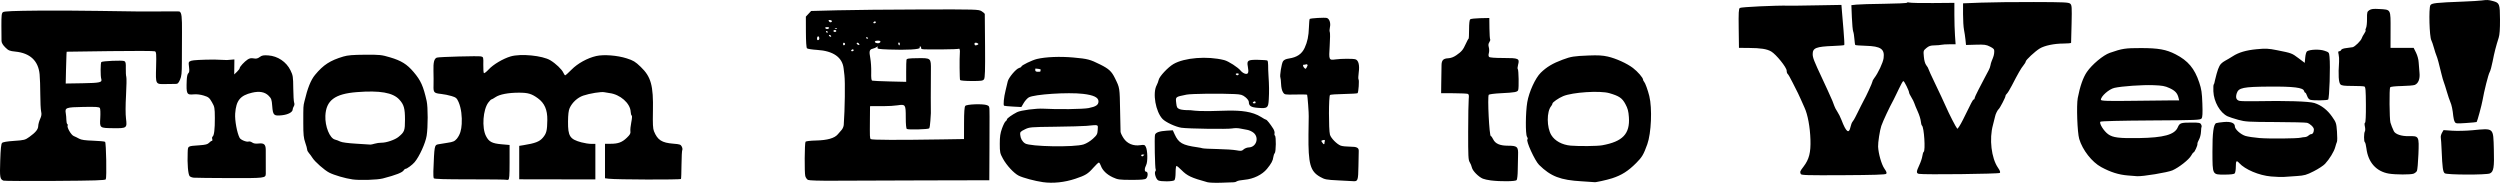 <?xml version="1.0" encoding="UTF-8" standalone="no"?>
<svg
   xmlns:dc="http://purl.org/dc/elements/1.1/"
   xmlns:cc="http://creativecommons.org/ns#"
   xmlns:rdf="http://www.w3.org/1999/02/22-rdf-syntax-ns#"
   xmlns:svg="http://www.w3.org/2000/svg"
   xmlns="http://www.w3.org/2000/svg"
   xmlns:sodipodi="http://sodipodi.sourceforge.net/DTD/sodipodi-0.dtd"
   xmlns:inkscape="http://www.inkscape.org/namespaces/inkscape"
   version="1.1"
   id="svg25693"
   viewBox="0 0 2431.659 177.802"
   height="50.18mm"
   width="686.268mm"
   sodipodi:docname="fromeasttowest-text-1892.svg"
   inkscape:version="0.92.2 5c3e80d, 2017-08-06">
  <sodipodi:namedview
     pagecolor="#ffffff"
     bordercolor="#666666"
     borderopacity="1"
     objecttolerance="10"
     gridtolerance="10"
     guidetolerance="10"
     inkscape:pageopacity="0"
     inkscape:pageshadow="2"
     inkscape:window-width="1436"
     inkscape:window-height="856"
     id="namedview33356"
     showgrid="false"
     inkscape:snap-global="false"
     inkscape:zoom="0.33"
     inkscape:cx="1142.1872"
     inkscape:cy="-243.60643"
     inkscape:window-x="4"
     inkscape:window-y="0"
     inkscape:window-maximized="1"
     inkscape:current-layer="svg25693"
     fit-margin-top="0"
     fit-margin-left="0"
     fit-margin-right="0"
     fit-margin-bottom="0" />
  <defs
     id="defs25695" />
  <path
     style="fill:#000000;stroke-width:0.938"
     d="m 1014.563,177.195 c -7.838,-1.094 -19.734,-4.28 -23.793,-6.371 -4.707,-2.426 -11.625,-9.921 -15.271,-16.546 -2.833,-5.149 -3.046,-6.156 -3.047,-14.441 0,-6.995 0.471,-10.214 2.2,-15 1.211,-3.352 2.772,-6.431 3.469,-6.843 0.697,-0.412 1.282,-1.256 1.301,-1.875 0.031,-1.012 4.837,-4.444 9.815,-7.009 3.564,-1.836 18.662,-3.823 25.775,-3.392 13.43,0.814 38.6,0.469 43.895,-0.601 7.168,-1.449 9.543,-3.074 9.543,-6.532 0,-3.803 -4.695,-6.086 -15.002,-7.295 -14.672,-1.721 -47.503,0.418 -52.778,3.44 -1.443,0.827 -3.66,3.273 -4.928,5.436 l -2.305,3.933 -8.064,-0.42 c -4.436,-0.231 -8.363,-0.604 -8.729,-0.83 -0.971,-0.6 -0.228,-8.246 1.447,-14.891 0.801,-3.177 1.736,-7.092 2.079,-8.7 0.786,-3.685 8.121,-12.393 11.063,-13.131 1.219,-0.306 2.217,-0.926 2.217,-1.379 0,-1.188 10.323,-6.222 15.128,-7.377 8.469,-2.036 22.59,-2.603 35.497,-1.426 13.957,1.273 16.05,1.821 26.145,6.848 8.341,4.154 11.045,6.681 14.3,13.366 4.666,9.583 4.531,8.713 4.962,31.802 0.188,10.055 0.384,19.158 0.436,20.23 0.053,1.072 1.383,3.893 2.957,6.269 3.494,5.275 9.48,7.764 16.237,6.751 3.734,-0.56 4.295,-0.397 5.34,1.555 1.794,3.352 2.039,14.537 0.387,17.73 -1.791,3.463 -1.782,6.527 0.019,6.527 1.952,0 1.839,5.037 -0.149,6.682 -1.155,0.955 -4.837,1.278 -14.297,1.253 -11.726,-0.031 -13.165,-0.229 -18.042,-2.485 -5.861,-2.711 -10.1,-6.85 -11.658,-11.385 -0.562,-1.634 -1.43,-2.972 -1.929,-2.972 -0.499,0 -2.951,2.32 -5.449,5.156 -5.158,5.857 -7.497,7.282 -17.382,10.592 -10.4,3.483 -21.701,4.681 -31.387,3.329 z m 97.696,-26.675 c -0.311,-0.312 -1.12,-0.345 -1.797,-0.074 -0.748,0.299 -0.526,1.59 0.567,1.635 0.988,0.041 2.183,-1.89 1.871,-2.202 z m -58.287,-10.049 c 2.787,-0.904 6.536,-3.186 9.098,-5.539 3.932,-3.611 4.385,-4.46 4.635,-8.689 0.315,-5.32 1.302,-4.978 -10.973,-3.808 -3.094,0.295 -16.805,0.671 -30.469,0.835 -24.219,0.292 -24.962,0.358 -29.531,2.611 -4.202,2.072 -4.661,2.6 -4.428,5.087 0.359,3.826 1.962,6.698 4.765,8.535 4.813,3.154 47.9,3.887 56.903,0.968 z m -41.772,-72.822 c 0,-0.516 -4.197,-0.938 -4.743,-0.938 -0.546,0 -0.732,0.422 -0.413,0.938 -0.963,3.08 4.516,2.006 4.743,2.006 0.227,0 0.413,-1.49 0.413,-2.006 z M 1174.388,177.221 c -15.541,-4.254 -19.613,-6.158 -25.122,-11.74 -2.215,-2.245 -4.43,-4.082 -4.922,-4.082 -0.492,0 -0.894,2.869 -0.894,6.375 0,3.708 -0.471,6.846 -1.125,7.5 -1.379,1.379 -13.276,1.512 -15.771,0.176 -2.153,-1.152 -4.078,-7.345 -2.772,-8.919 0.496,-0.597 0.637,-1.35 0.314,-1.673 -0.732,-0.732 -1.337,-31.431 -0.665,-33.747 0.664,-2.289 4.306,-3.573 11.4,-4.021 l 5.913,-0.373 1.821,3.982 c 3.831,8.377 7.571,10.508 21.978,12.519 2.062,0.288 4.383,0.741 5.156,1.007 0.773,0.266 7.312,0.595 14.531,0.732 7.219,0.137 15.445,0.679 18.281,1.205 4.591,0.852 5.375,0.756 7.155,-0.869 1.099,-1.004 3.361,-1.864 5.025,-1.911 7.247,-0.206 10.292,-9.473 4.668,-14.205 -1.562,-1.314 -4.41,-2.622 -6.328,-2.907 -1.918,-0.284 -5.074,-0.877 -7.013,-1.316 -1.939,-0.439 -5.314,-0.454 -7.5,-0.032 -4.33,0.835 -42.665,0.313 -49.366,-0.673 -5.594,-0.823 -15.355,-5.359 -18.375,-8.539 -6.753,-7.11 -9.895,-25.131 -5.724,-32.825 0.769,-1.419 1.657,-3.786 1.972,-5.26 0.717,-3.349 8.982,-12.194 14.315,-15.319 10.688,-6.263 33.023,-8.01 49.392,-3.863 4.176,1.058 13.539,7.103 16.157,10.431 0.956,1.216 2.846,2.488 4.199,2.828 3.04,0.763 3.737,-1.095 2.63,-7.013 -1.112,-5.948 -0.011,-6.668 9.933,-6.499 4.505,0.077 8.57,0.374 9.034,0.66 0.464,0.287 0.815,2.278 0.781,4.426 -0.034,2.148 0.119,6.647 0.341,9.999 0.639,9.674 0.717,15.894 0.294,23.328 -0.48,8.421 -1.154,8.964 -10.316,8.308 -6.981,-0.499 -9.085,-1.843 -9.085,-5.8 0,-1.09 -1.46,-3.095 -3.356,-4.608 -2.901,-2.315 -4.33,-2.724 -10.547,-3.023 -14.297,-0.688 -42.311,-0.349 -46.732,0.564 -11.16,2.306 -10.697,1.903 -9.936,8.648 0.419,3.716 0.883,4.489 3.294,5.488 1.588,0.658 6.016,1.084 10.2,0.981 24.428,3.358 51.44,-4.479 69.163,6.717 2.096,1.387 4.163,2.522 4.593,2.522 0.821,0 4.167,4.166 7.066,8.797 0.942,1.505 1.509,3.516 1.26,4.469 -0.249,0.953 -0.071,1.969 0.396,2.257 1.236,0.764 1.058,15.769 -0.203,17.029 -0.579,0.579 -1.194,2.268 -1.367,3.754 -0.409,3.513 -1.95,6.391 -6.194,11.562 -4.667,5.688 -13.171,9.828 -21.729,10.579 -3.54,0.311 -6.934,0.978 -7.543,1.484 -0.609,0.505 -1.931,0.934 -2.939,0.952 -1.007,0.018 -6.472,0.214 -12.144,0.436 -5.672,0.222 -11.789,-9.4e-4 -13.594,-0.495 z m 46.875,-77.698 c 0,-0.516 -0.447,-0.938 -0.993,-0.938 -0.546,0 -2.014,1.063 -1.696,1.579 0.319,0.516 2.047,0.296 2.275,0.296 0.227,0 0.413,-0.422 0.413,-0.938 z m -16.406,-27.188 c 0.319,-0.516 -0.314,-0.938 -1.406,-0.938 -1.092,0 -1.725,0.422 -1.406,0.938 0.319,0.516 0.952,0.938 1.406,0.938 0.455,0 1.088,-0.422 1.406,-0.938 z m 333.75,104.025 c -20.864,-1.168 -30.2,-4.755 -41.599,-15.984 -4.123,-4.062 -13.082,-23.703 -11.31,-24.798 0.48,-0.296 0.281,-1.436 -0.452,-2.59 -1.578,-2.485 -1.407,-23.747 0.27,-33.585 1.711,-10.036 7.888,-23.525 13.119,-28.649 5.718,-5.6 11.659,-9.152 21.263,-12.714 8.295,-3.076 10.899,-3.493 25.401,-4.067 8.949,-0.355 13.53,-0.098 18.535,1.038 7.975,1.811 18.682,6.671 24.526,11.133 4.564,3.485 9.778,9.504 9.778,11.287 0,0.599 0.478,1.568 1.062,2.151 1.038,1.038 3.65,8.241 5.021,13.845 2.926,11.964 1.921,36.086 -1.953,46.875 -3.59,9.998 -5.092,12.542 -10.752,18.212 -7.892,7.907 -14.132,11.863 -23.518,14.914 -5.001,1.625 -16.935,4.243 -17.141,3.759 -0.034,-0.08 -5.546,-0.453 -12.25,-0.828 z m 19.758,-35.043 c 19.996,-3.602 27.147,-11.13 26.002,-27.373 -0.412,-5.846 -1.127,-8.512 -3.423,-12.759 -3.161,-5.848 -6.064,-7.815 -15.618,-10.583 -9.081,-2.631 -35.721,-0.903 -44.894,2.911 -4.425,1.84 -10.418,6.002 -10.418,7.235 0,0.534 -0.558,1.637 -1.24,2.451 -4.481,5.349 -4.406,20.737 0.136,28.199 3.457,5.68 10.567,9.537 18.902,10.255 8.067,0.695 25.923,0.499 30.554,-0.335 z M 3.45,175.721 c -3.501,-1.405 -3.779,-3.079 -3.233,-19.479 0.384,-11.551 0.88,-16.293 1.799,-17.228 0.829,-0.843 4.891,-1.533 11.717,-1.989 9.848,-0.658 10.701,-0.88 14.848,-3.855 6.132,-4.4 8.551,-7.4 8.609,-10.678 0.028,-1.547 0.848,-4.57 1.824,-6.718 1.364,-3.005 1.591,-4.714 0.983,-7.409 -0.435,-1.927 -0.795,-9.356 -0.802,-16.509 -0.01,-7.153 -0.306,-15.991 -0.666,-19.639 -1.294,-13.131 -9.266,-20.584 -23.558,-22.026 -5.698,-0.575 -6.734,-1.009 -9.881,-4.138 -2.323,-2.31 -3.549,-4.408 -3.614,-6.185 -0.054,-1.479 -0.109,-8.139 -0.121,-14.8 -0.019,-10.355 0.21,-12.281 1.579,-13.282 1.191,-0.871 10.29,-1.249 35.512,-1.476 16.845,-0.152 40.066,0.053 58.156,0.301 14.088,0.193 23.311,0.411 35.348,0.506 24.431,0.193 42.105,-0.295 42.745,0.133 1.993,1.334 2.408,4.962 2.318,20.306 -0.051,8.766 -0.104,21.791 -0.117,28.946 -0.02,10.754 -0.336,13.714 -1.823,17.077 -1.515,3.425 -2.218,4.065 -4.445,4.047 -1.455,-0.011 -5.718,0.043 -9.473,0.122 -9.972,0.209 -9.784,0.545 -9.325,-16.658 0.333,-12.477 0.184,-14.513 -1.107,-15.183 -0.82,-0.425 -20.475,-0.51 -43.678,-0.187 l -42.188,0.586 -0.189,2.344 c -0.104,1.289 -0.315,8.25 -0.469,15.469 l -0.28,13.125 16.351,-0.268 c 17.194,-0.282 19.347,-0.793 18.209,-4.317 -0.838,-2.595 -0.774,-15.45 0.082,-16.309 1.035,-1.039 20.469,-1.858 22.32,-0.941 1.355,0.672 1.621,1.939 1.491,7.108 -0.087,3.46 0.129,7.179 0.48,8.266 0.351,1.086 0.233,9.102 -0.263,17.813 -0.562,9.876 -0.573,18.448 -0.029,22.771 1.157,9.188 0.782,9.473 -12.235,9.314 -13.559,-0.166 -13.367,-0.014 -12.788,-10.038 0.26,-4.501 0.094,-8.794 -0.367,-9.54 -0.688,-1.113 -3.584,-1.309 -16.107,-1.09 -16.942,0.296 -18.05,0.7 -17.07,6.22 0.282,1.588 0.536,4.476 0.565,6.416 0.029,1.941 0.431,3.763 0.894,4.049 0.463,0.286 0.628,0.867 0.366,1.291 -1.022,1.653 3.28,9.237 5.84,10.297 1.416,0.586 3.84,1.773 5.387,2.637 2.04,1.14 5.775,1.669 13.594,1.925 5.93,0.195 11.145,0.699 11.59,1.122 1.049,0.996 1.674,34.815 0.673,36.434 -0.61,0.986 -10.488,1.298 -49.403,1.559 -26.753,0.179 -49.274,0.072 -50.047,-0.239 z M 785.921,174.992 c -1.029,-0.516 -2.221,-2.203 -2.648,-3.75 -0.889,-3.217 -0.688,-31.879 0.234,-33.372 0.347,-0.562 4.802,-1.083 10.355,-1.212 10.877,-0.253 17.845,-2.233 20.996,-5.965 1.031,-1.222 2.719,-3.165 3.75,-4.318 1.031,-1.153 1.965,-3.342 2.075,-4.865 1.103,-15.294 1.47,-41.74 0.669,-48.237 -0.222,-1.805 -0.575,-4.808 -0.783,-6.674 -1.214,-10.866 -10.125,-17.104 -25.802,-18.062 -4.863,-0.297 -9.293,-0.991 -9.844,-1.543 -0.623,-0.623 -1.02,-6.639 -1.048,-15.91 l -0.046,-14.907 2.57,-2.75 2.57,-2.75 25.6,-0.667 c 14.08,-0.367 50.702,-0.73 81.382,-0.807 53.889,-0.136 55.885,-0.078 58.828,1.699 1.676,1.011 3.068,2.275 3.094,2.809 0.025,0.533 0.144,14.614 0.263,31.29 0.169,23.658 -0.052,30.703 -1.004,32.062 -1.069,1.527 -2.548,1.74 -11.963,1.729 -6.057,-0.007 -10.993,-0.417 -11.317,-0.94 -0.479,-0.774 -0.668,-21.586 -0.238,-26.139 0.269,-2.845 -0.185,-4.784 -1.001,-4.28 -0.461,0.285 -7.528,0.557 -15.703,0.604 -21.104,0.121 -20.959,0.132 -20.959,-1.48 0,-0.773 -0.409,-1.406 -0.908,-1.406 -0.499,0 -0.687,0.575 -0.417,1.278 0.619,1.613 -12.887,2.395 -29.99,1.736 -10.239,-0.394 -11.587,-0.633 -11.089,-1.966 0.45,-1.204 0.289,-1.302 -0.78,-0.474 -0.741,0.573 -2.461,1.308 -3.822,1.633 -3.329,0.794 -3.723,2.291 -2.428,9.236 0.605,3.246 1.006,9.395 0.891,13.664 -0.149,5.526 0.129,7.882 0.964,8.176 0.645,0.227 8.345,0.583 17.11,0.792 l 15.938,0.379 -0.015,-9.961 c -0.01,-5.479 0.127,-10.628 0.302,-11.442 0.263,-1.227 2.045,-1.503 10.418,-1.615 13.521,-0.181 13.443,-0.248 13.343,11.601 -0.146,17.344 -0.172,40.242 -0.045,40.714 0.069,0.258 0.071,0.799 0,1.203 -0.067,0.404 -0.279,3.709 -0.471,7.344 -0.192,3.635 -0.715,6.969 -1.161,7.408 -0.997,0.98 -20.215,1.495 -21.694,0.581 -0.691,-0.427 -1.068,-4.329 -1.074,-11.11 -0.012,-12.727 -0.241,-13.066 -8.043,-11.893 -3.094,0.465 -8.789,0.815 -12.656,0.777 -3.867,-0.038 -8.613,-0.039 -10.547,-0.003 l -3.516,0.066 -0.104,11.953 c -0.16,18.416 -0.131,19.125 0.814,20.07 0.875,0.875 26.676,0.98 69.602,0.283 l 21.094,-0.342 0.033,-15.409 c 0.023,-10.919 0.375,-15.821 1.206,-16.823 1.394,-1.68 17.184,-2.219 21.123,-0.722 2.127,0.809 2.411,1.445 2.409,5.407 0,2.469 0.028,5.122 0.065,5.896 0.037,0.773 0,14.979 -0.08,31.569 l -0.147,30.163 -63.867,0.146 c -35.127,0.08 -74.387,0.218 -87.244,0.306 -14.053,0.096 -24.123,-0.214 -25.247,-0.777 z M 830.326,48.898 c 0,-0.516 -0.397,-0.938 -0.882,-0.938 -0.485,0 -1.143,0.422 -1.462,0.938 -0.319,0.516 0.078,0.938 0.882,0.938 0.804,0 1.462,-0.422 1.462,-0.938 z m -8.297,-6.094 c 0,-0.49 -0.454,-1.042 -1.008,-1.227 -0.554,-0.185 -1.008,0.367 -1.008,1.227 0,0.859 0.454,1.411 1.008,1.227 0.554,-0.185 1.008,-0.737 1.008,-1.227 z m 13.172,-0.656 c -0.602,-0.602 -1.405,-0.783 -1.785,-0.402 -0.38,0.38 -0.083,1.068 0.66,1.527 1.751,1.082 2.542,0.291 1.125,-1.125 z m 39.754,-0.496 c -0.953,-0.953 -1.739,0.482 -0.957,1.747 0.591,0.956 0.811,0.956 1.129,0.004 0.217,-0.651 0.14,-1.439 -0.172,-1.751 z m -18.613,-0.957 c 0.256,-0.768 -0.605,-1.172 -2.501,-1.172 -2.9,0 -3.912,1.297 -1.719,2.202 1.811,0.747 3.788,0.265 4.219,-1.031 z m 93.73,1.074 c -0.311,-0.312 -1.12,-0.345 -1.797,-0.074 -0.748,0.299 -0.526,2.396 0.567,2.441 0.988,0.041 4.961,-1.201 1.23,-2.367 z m -153.238,-5.109 c -0.576,-2.202 -2.134,-1.462 -2.134,1.013 0,1.143 0.471,1.609 1.303,1.29 0.75,-0.288 1.103,-1.265 0.831,-2.304 z m 47.554,0.574 c 0,-0.227 -0.422,-0.674 -0.938,-0.993 -0.516,-0.319 -0.938,-0.133 -0.938,0.413 0,0.546 0.422,0.993 0.938,0.993 0.516,0 0.938,-0.186 0.938,-0.413 z m -36.094,-2.399 c -0.319,-0.516 -1.001,-0.938 -1.517,-0.938 -0.516,0 -0.677,0.422 -0.358,0.938 0.319,0.516 1.001,0.938 1.517,0.938 0.516,0 0.677,-0.422 0.358,-0.938 z m -3.281,-3.75 c 0,-0.516 -0.447,-0.938 -0.993,-0.938 -0.546,0 -0.732,0.422 -0.413,0.938 0.319,0.516 0.765,0.938 0.993,0.938 0.227,0 0.413,-0.422 0.413,-0.938 z m 8.438,-0.938 c 0,-0.516 -0.633,-0.938 -1.406,-0.938 -0.773,0 -1.406,0.422 -1.406,0.938 0,0.516 0.633,0.938 1.406,0.938 0.773,0 1.406,-0.422 1.406,-0.938 z m -7.031,-2.812 c 0.33,-0.534 -0.477,-0.938 -1.875,-0.938 -1.397,0 -2.205,0.404 -1.875,0.938 0.319,0.516 1.163,0.938 1.875,0.938 0.713,0 1.556,-0.422 1.875,-0.938 z m 7.715,0.371 c -0.311,-0.312 -1.12,-0.345 -1.797,-0.074 -0.748,0.299 -0.526,0.521 0.566,0.566 0.988,0.041 1.542,-0.181 1.23,-0.492 z m 37.754,-5.996 c 0,-0.516 -0.397,-0.938 -0.882,-0.938 -0.485,0 -1.143,0.422 -1.462,0.938 -0.319,0.516 0.078,0.938 0.882,0.938 0.804,0 1.462,-0.422 1.462,-0.938 z m -42.722,-0.831 c 0.282,-0.457 -0.326,-1.05 -1.351,-1.318 -1.834,-0.48 -2.466,0.298 -1.24,1.524 0.869,0.869 1.981,0.78 2.59,-0.206 z m 492.587,154.58 c -11.829,-0.594 -13.16,-0.851 -17.696,-3.414 -9.665,-5.46 -11.629,-12.572 -11.353,-41.116 0.09,-9.281 0.2,-17.297 0.244,-17.812 0.197,-2.28 -1.17,-20.578 -1.567,-20.975 -0.243,-0.243 -5.261,-0.338 -11.151,-0.212 -10.663,0.229 -10.716,0.219 -12.34,-2.258 -0.987,-1.507 -1.71,-4.644 -1.833,-7.952 -0.112,-3.005 -0.409,-5.819 -0.662,-6.252 -0.833,-1.432 1.113,-13.671 2.513,-15.807 0.958,-1.462 2.732,-2.299 5.867,-2.769 7.743,-1.161 12.459,-4.365 15.216,-10.335 2.709,-5.868 3.894,-11.544 4.15,-19.886 0.13,-4.234 0.472,-7.933 0.759,-8.22 0.775,-0.775 14.781,-1.578 16.731,-0.959 2.491,0.791 3.866,5.022 2.93,9.018 -0.437,1.865 -0.486,3.974 -0.109,4.688 0.377,0.713 0.327,6.761 -0.111,13.439 -0.908,13.846 -0.824,14.039 5.734,13.144 5.625,-0.768 17.026,-0.818 19.337,-0.085 2.97,0.943 4.168,5.762 3.171,12.76 -0.477,3.347 -0.558,6.395 -0.18,6.773 0.785,0.785 -0.022,12.49 -0.922,13.391 -0.326,0.326 -6.231,0.69 -13.123,0.808 -6.891,0.118 -13.049,0.536 -13.683,0.928 -1.335,0.825 -1.407,33.748 -0.085,38.61 0.912,3.352 6.715,9.28 10.467,10.693 1.452,0.546 5.513,0.993 9.026,0.993 6.688,0 8.682,1.026 8.507,4.378 -0.049,0.944 -0.178,7.531 -0.287,14.64 -0.209,13.679 -0.61,14.874 -4.885,14.57 -1.031,-0.073 -7.631,-0.423 -14.666,-0.776 z m -12.99,-38.436 c 0,-0.516 -0.447,-0.938 -0.993,-0.938 -0.546,0 -2.869,0.636 -2.55,1.151 0.319,0.516 3.33,6.066 3.13,0.724 -0.01,-0.227 0.413,-0.422 0.413,-0.938 z m -16.875,-73.538 c 0,-0.99 -1.799,-1.405 -2.334,-0.539 -4.597,-0.758 -0.573,3.944 0.232,3.944 0.804,0 2.103,-3.177 2.103,-3.405 z m 178.125,111.998 c -2.836,-0.352 -6.294,-1.115 -7.685,-1.695 -4.205,-1.754 -9.949,-7.57 -10.656,-10.787 -0.36,-1.64 -1.338,-4.023 -2.172,-5.297 -1.314,-2.005 -1.511,-5.975 -1.467,-29.545 0.028,-14.976 0.269,-29.275 0.535,-31.776 0.372,-3.499 0.16,-4.672 -0.924,-5.087 -0.774,-0.297 -6.921,-0.571 -13.66,-0.609 l -12.252,-0.069 0.106,-8.906 c 0.121,-10.17 0.184,-14.16 0.296,-18.6 0.114,-4.545 1.773,-6.213 6.393,-6.432 2.649,-0.125 5.318,-1.109 7.969,-2.938 5.202,-3.589 6.577,-5.248 9.252,-11.171 1.223,-2.707 2.437,-4.923 2.697,-4.923 0.261,-7.6e-4 0.474,-4.044 0.474,-8.985 0,-5.71 0.399,-9.315 1.096,-9.894 0.603,-0.501 5.032,-0.993 9.844,-1.093 l 8.748,-0.183 0.117,10.117 c 0.065,5.564 0.382,10.382 0.706,10.706 0.324,0.324 -0.027,1.531 -0.781,2.681 -0.999,1.525 -1.145,2.879 -0.537,4.997 0.458,1.598 0.482,4.128 0.053,5.623 -0.499,1.74 -0.408,3.089 0.253,3.75 0.651,0.651 5.771,1.032 13.855,1.032 14.969,0 15.944,0.454 14.289,6.656 -0.543,2.035 -0.664,3.899 -0.27,4.143 0.858,0.53 1.188,18.319 0.379,20.427 -0.737,1.919 -3.267,2.377 -16.798,3.039 -6.179,0.302 -11.503,0.985 -11.832,1.517 -1.364,2.208 0.533,40.155 2.008,40.155 0.447,0 1.48,1.405 2.295,3.123 2.036,4.29 6.545,6.252 14.367,6.252 9.083,0 10.177,1.006 9.851,9.061 -0.143,3.524 -0.284,10.18 -0.313,14.79 -0.029,4.61 -0.512,8.934 -1.072,9.609 -1.105,1.331 -15.511,1.51 -25.164,0.312 z m -1107.131,-0.976 c -7.071,-0.991 -17.802,-4.12 -22.701,-6.62 -4.545,-2.319 -13.905,-10.559 -16.243,-14.3 -1.021,-1.633 -2.603,-3.788 -3.516,-4.787 -0.913,-1 -1.66,-2.491 -1.66,-3.314 0,-0.823 -0.847,-3.906 -1.882,-6.851 -1.545,-4.396 -1.882,-7.745 -1.884,-18.718 0,-17.179 -0.044,-16.402 1.119,-21.332 3.052,-12.938 6.198,-20.786 10.331,-25.769 8.117,-9.787 14.623,-13.999 27.575,-17.851 4.209,-1.252 9.201,-1.666 20.991,-1.739 14.389,-0.09 16.09,0.088 24.375,2.546 10.988,3.26 16.461,6.672 22.925,14.291 6.995,8.245 9.419,13.636 12.688,28.221 1.316,5.871 1.309,25.463 -0.012,33.731 -1.153,7.215 -7.08,20.224 -11.72,25.725 -2.209,2.618 -7.447,6.471 -8.796,6.471 -0.511,0 -1.266,0.576 -1.679,1.279 -1.346,2.296 -7.316,4.657 -20.437,8.081 -5.34,1.393 -22.357,1.934 -29.474,0.936 z m 21.512,-34.747 c 1.801,-0.557 4.807,-0.984 6.679,-0.949 4.565,0.087 13.076,-2.809 16.487,-5.61 5.872,-4.822 6.359,-6.111 6.357,-16.803 0,-11.008 -1.036,-14.662 -5.536,-19.565 -6.227,-6.784 -18.852,-8.992 -41.337,-7.23 -21.422,1.679 -29.911,8.08 -30.564,23.045 -0.449,10.295 4.254,21.893 9.375,23.117 1.341,0.321 3.633,1.185 5.094,1.922 1.625,0.819 7.626,1.624 15.469,2.073 7.048,0.404 13.239,0.797 13.758,0.874 0.519,0.076 2.417,-0.317 4.219,-0.874 z m 128.158,35.115 c -0.251,-0.251 -16.097,-0.448 -35.213,-0.437 -24.604,0.014 -34.945,-0.286 -35.403,-1.027 -0.356,-0.576 -0.549,-3.62 -0.429,-6.764 0.955,-25.008 1.049,-25.544 4.582,-26.265 1.384,-0.282 5.47,-0.95 9.079,-1.484 5.617,-0.831 6.945,-1.407 9.22,-4.001 3.26,-4.196 4.342,-8.525 4.698,-14.332 0.416,-6.793 -0.374,-15.185 -3.052,-21.325 -1.778,-3.903 -2.467,-4.486 -6.889,-5.834 -2.703,-0.823 -7.234,-1.74 -10.07,-2.036 -7.035,-0.735 -7.615,-1.375 -7.401,-8.167 0.099,-3.141 0.07,-9.544 -0.064,-14.229 -0.24,-8.381 0.665,-11.925 3.304,-12.937 1.897,-0.728 40.5,-1.773 42.933,-1.163 2.335,0.586 2.391,0.788 2.236,8.05 -0.087,4.097 0.166,7.773 0.562,8.17 0.397,0.397 2.491,-1.197 4.653,-3.541 4.466,-4.841 13.966,-10.477 21.365,-12.674 9.773,-2.902 30.963,-0.843 38.614,3.753 5.263,3.161 11.251,8.878 12.636,12.064 0.616,1.418 1.446,2.569 1.844,2.559 0.398,-0.011 3.172,-2.503 6.165,-5.538 5.975,-6.06 15.393,-11.249 24.003,-13.224 7.26,-1.666 20.423,-0.657 29.618,2.271 6.517,2.075 8.306,3.16 13.645,8.278 10.037,9.621 12.393,18.13 11.885,42.921 -0.26,12.676 -0.032,17.152 1.002,19.688 3.502,8.584 7.649,11.241 18.913,12.113 6.229,0.483 7.134,0.798 8.146,2.834 0.626,1.26 0.848,2.737 0.492,3.281 -0.355,0.544 -0.7,7.02 -0.765,14.39 -0.066,7.37 -0.293,13.574 -0.504,13.786 -0.89,0.89 -63.125,0.687 -70.392,-0.229 l -3.516,-0.443 v -16.772 -16.772 h 5.485 c 7.346,0 11.1,-1.394 15.746,-5.848 3.12,-2.992 3.807,-4.234 3.481,-6.303 -0.223,-1.417 0.168,-5.369 0.871,-8.783 0.735,-3.575 0.912,-6.329 0.417,-6.494 -0.473,-0.158 -0.931,-1.805 -1.018,-3.661 -0.391,-8.316 -10.272,-16.997 -20.762,-18.242 -1.547,-0.184 -3.751,-0.555 -4.899,-0.826 -2.831,-0.668 -14.351,1.196 -20.531,3.322 -5.524,1.901 -10.7,6.669 -13.184,12.147 -1.034,2.28 -1.512,6.284 -1.567,13.125 -0.115,14.218 1.77,17.144 12.993,20.172 3.094,0.835 7.418,1.504 9.609,1.488 l 3.984,-0.029 v 17.308 17.308 l -37.031,-0.063 -37.031,-0.063 v -16.259 -16.26 l 3.984,-0.637 c 11.46,-1.832 15.703,-3.449 18.922,-7.21 3.596,-4.201 4.287,-6.91 4.422,-17.327 0.129,-9.92 -2.704,-16.417 -9.208,-21.124 -6.099,-4.414 -9.545,-5.43 -18.419,-5.43 -10.221,0 -18.754,1.621 -22.728,4.318 -1.819,1.235 -3.632,2.245 -4.028,2.245 -0.396,0 -1.748,1.371 -3.005,3.047 -5.191,6.92 -6.431,24.418 -2.304,32.518 2.876,5.645 5.911,7.25 15.254,8.065 l 7.733,0.675 v 16.654 c 0,13.422 -0.255,16.752 -1.315,17.158 -0.723,0.277 -1.52,0.299 -1.772,0.048 z m -304.11,-2.038 c -1.637,-0.163 -3.443,-0.859 -4.013,-1.545 -1.495,-1.802 -2.331,-11.891 -1.888,-22.799 0.273,-6.737 -0.376,-6.335 11.623,-7.192 5.769,-0.412 7.823,-0.95 9.177,-2.404 0.96,-1.03 2.179,-1.873 2.709,-1.873 0.53,0 0.708,-0.808 0.394,-1.796 -0.314,-0.988 -0.179,-2.038 0.299,-2.333 1.514,-0.936 2.288,-7.253 2.224,-18.148 -0.059,-9.944 -0.225,-10.839 -2.848,-15.382 -2.491,-4.314 -3.33,-4.993 -7.95,-6.422 -3.217,-0.995 -6.892,-1.432 -9.744,-1.158 -6.855,0.659 -7.328,-0.285 -6.812,-13.584 0.142,-3.653 0.725,-6.267 1.549,-6.952 0.992,-0.823 1.166,-2.34 0.699,-6.081 -0.606,-4.847 -0.549,-5.014 2.061,-6.046 1.656,-0.655 10.224,-1.11 22.372,-1.189 l 12.453,0.467 7.235,-0.595 -0.085,7.298 -0.086,7.298 2.664,-2.552 c 1.465,-1.404 2.664,-3.012 2.664,-3.574 0,-1.355 4.622,-6.364 7.784,-8.436 1.812,-1.187 3.439,-1.479 5.79,-1.038 2.509,0.471 3.885,0.159 5.912,-1.34 2.18,-1.611 3.64,-1.884 8.349,-1.56 9.18,0.632 17.52,6.234 21.553,14.477 2.424,4.955 2.62,6.215 2.725,17.539 0.062,6.71 0.453,12.994 0.867,13.965 0.445,1.042 0.309,2.477 -0.332,3.503 -0.597,0.956 -1.085,2.301 -1.085,2.988 0,2.702 -4.363,5.085 -10.518,5.744 -7.901,0.846 -8.722,0.054 -9.413,-9.082 -0.471,-6.229 -0.837,-7.26 -3.526,-9.95 -3.659,-3.659 -8.872,-4.612 -16.062,-2.937 -11.552,2.691 -15.536,7.61 -16.437,20.293 -0.468,6.593 1.784,18.891 4.331,23.651 1.076,2.011 6.882,4.33 8.9,3.556 0.693,-0.266 2.19,0.168 3.327,0.964 1.428,1 3.36,1.302 6.245,0.977 5.242,-0.591 6.893,0.878 6.934,6.172 0.077,9.938 0.095,21.876 0.035,23.304 -0.173,4.157 -0.972,4.252 -34.918,4.157 -17.698,-0.049 -33.519,-0.223 -35.156,-0.387 z m 2020.477,-1.192 c -11.627,-1.013 -25.238,-6.761 -30.947,-13.07 -2.654,-2.933 -3.272,-2.259 -3.272,3.573 0,2.991 -0.506,5.944 -1.125,6.562 -0.713,0.713 -4.308,1.125 -9.822,1.125 -12.003,0 -11.722,0.53 -11.803,-22.244 -0.065,-18.296 1.064,-26.835 3.681,-27.84 0.771,-0.296 4.14,-0.78 7.485,-1.076 6.766,-0.598 10.647,0.96 10.647,4.275 0,2.77 5.721,7.898 10.362,9.289 2.274,0.681 8.361,1.592 13.527,2.024 9.411,0.787 36.808,0.538 40.33,-0.366 1.031,-0.265 2.794,-0.514 3.917,-0.553 1.123,-0.04 2.675,-0.705 3.449,-1.478 0.773,-0.773 2.024,-1.406 2.779,-1.406 1.463,0 2.511,-1.921 2.511,-4.601 0,-2.038 -3.65,-5.552 -6.65,-6.403 -1.241,-0.352 -15.123,-0.689 -30.85,-0.749 -26.42,-0.101 -29.164,-0.267 -36.094,-2.182 -4.125,-1.14 -8.766,-2.662 -10.312,-3.382 -7.347,-3.422 -13.471,-14.173 -13.877,-24.363 -0.138,-3.449 0.025,-6.442 0.362,-6.65 0.337,-0.208 0.873,-2.01 1.192,-4.004 4.687,-19.497 5.356,-15.639 17.213,-23.354 5.742,-3.762 13.094,-5.943 23.235,-6.893 9.063,-0.849 11.448,-0.74 19.688,0.902 14.514,2.891 14.628,2.933 21.094,7.79 l 6.094,4.577 0.483,-5.231 c 0.282,-3.055 1.037,-5.573 1.814,-6.053 2.932,-1.812 12.058,-2.113 16.758,-0.552 4.522,1.502 4.606,1.6 5.047,5.947 0.918,9.05 -0.12,40.824 -1.36,41.611 -1.368,0.868 -14.259,1.015 -17.311,0.197 -1.282,-0.344 -2.469,-1.766 -3.119,-3.737 -0.578,-1.75 -1.39,-3.182 -1.806,-3.182 -0.415,0 -0.958,-0.774 -1.205,-1.72 -0.844,-3.228 -10.197,-4.392 -33.786,-4.204 -25.419,0.202 -29.863,1.107 -31.622,6.435 -1.383,4.19 -0.519,6.651 2.609,7.437 1.39,0.349 8.864,0.496 16.607,0.328 27.591,-0.601 51.224,0.14 56.255,1.764 6.823,2.203 12.582,6.648 17.249,13.317 3.921,5.602 4.143,6.277 4.747,14.463 0.349,4.723 0.33,9.22 -0.041,9.993 -0.371,0.773 -1.127,3.114 -1.681,5.201 -1.136,4.286 -5.569,11.554 -9.875,16.191 -1.589,1.711 -6.532,4.955 -10.985,7.208 -7.188,3.637 -9.028,4.159 -16.406,4.653 -4.571,0.306 -10.208,0.693 -12.529,0.861 -2.32,0.168 -8.016,-0.026 -12.656,-0.43 z m -139.294,-0.978 c -8.871,-0.725 -16.704,-3.192 -25.841,-8.141 -9.065,-4.91 -18.191,-16.58 -21.41,-27.378 -1.843,-6.183 -2.787,-32.703 -1.417,-39.844 2.172,-11.33 5.162,-19.865 8.856,-25.279 4.95,-7.256 15.899,-16.398 22.301,-18.62 12.15,-4.218 14.994,-4.655 30.243,-4.647 17.022,0.009 24.595,1.372 33.75,6.071 12.11,6.216 18.439,13.751 22.983,27.361 2.188,6.554 2.686,9.9 3.063,20.583 0.339,9.582 0.147,13.172 -0.769,14.425 -1.137,1.555 -4.488,1.689 -49.342,1.966 -30.097,0.186 -48.474,0.646 -49.06,1.226 -1.464,1.45 3.282,9.109 7.542,12.169 4.608,3.31 10.521,4.049 29.959,3.742 24.045,-0.38 34.645,-3.295 37.71,-10.372 1.882,-4.345 2.877,-4.69 13.585,-4.707 7.027,-0.011 8.301,0.232 9.108,1.739 0.516,0.963 0.748,1.942 0.516,2.173 -0.232,0.232 -0.5,2.495 -0.596,5.029 -0.096,2.539 -0.969,5.954 -1.944,7.607 -0.974,1.65 -1.658,3.556 -1.52,4.235 0.286,1.413 -2.85,8.266 -3.782,8.266 -0.34,0 -1.369,1.371 -2.288,3.047 -2.148,3.918 -11.804,11.528 -18.238,14.374 -4.599,2.034 -29.004,6.064 -34.424,5.684 -1.031,-0.072 -5.073,-0.392 -8.982,-0.712 z m 41.193,-73.002 8.774,-0.017 -0.634,-2.578 c -1.112,-4.524 -3.342,-6.911 -8.789,-9.409 -4.432,-2.032 -7.019,-2.498 -15.624,-2.815 -10.84,-0.399 -30.803,0.987 -37.987,2.638 -5.237,1.203 -13.106,8.151 -13.106,11.571 0,1.137 6.857,1.353 31.875,1.001 14.695,-0.206 30.667,-0.383 35.492,-0.392 z m -359.329,71.547 c -0.862,-2.245 -0.714,-2.627 2.799,-7.228 5.375,-7.04 7.055,-13.616 6.664,-26.096 -0.384,-12.284 -2.65,-24.533 -5.771,-31.208 -1.206,-2.578 -2.897,-6.375 -3.759,-8.438 -0.862,-2.062 -2.036,-4.594 -2.609,-5.625 -0.573,-1.031 -2.844,-5.533 -5.047,-10.004 -2.203,-4.471 -4.441,-8.398 -4.973,-8.727 -0.532,-0.329 -0.968,-1.737 -0.968,-3.129 0,-3.151 -10.225,-15.852 -15.034,-18.675 -4.164,-2.445 -10.063,-3.372 -21.998,-3.459 l -9.375,-0.068 -0.253,-18.854 c -0.208,-15.487 -0.012,-19.054 1.096,-19.974 1.123,-0.932 35.069,-2.528 47.439,-2.231 3.774,0.091 4.994,0.076 28.743,-0.334 l 22.649,-0.391 0.422,5.423 c 0.232,2.982 0.959,11.66 1.615,19.283 0.656,7.623 0.974,14.079 0.706,14.347 -0.268,0.268 -5.032,0.656 -10.586,0.864 -16.753,0.625 -20.113,1.944 -20.113,7.894 0,3.55 1.156,6.511 9.363,23.972 3.718,7.911 6.95,15.007 9.822,21.562 0.678,1.547 1.532,3.805 1.899,5.019 0.367,1.213 1.661,3.671 2.876,5.461 1.215,1.79 3.038,5.438 4.051,8.106 4.478,11.796 7.277,13.956 8.77,6.769 0.423,-2.034 1.329,-4.352 2.013,-5.151 0.685,-0.799 1.862,-2.719 2.616,-4.266 0.754,-1.547 1.82,-3.656 2.369,-4.688 0.549,-1.031 1.908,-3.773 3.02,-6.094 1.112,-2.32 2.413,-4.852 2.892,-5.625 1.853,-2.996 8.435,-17.31 8.435,-18.344 0,-0.6 0.783,-2.097 1.741,-3.326 3.72,-4.777 8.523,-15.011 9.105,-19.4 1.183,-8.92 -2.67,-11.6 -17.31,-12.036 -5.36,-0.16 -9.966,-0.511 -10.236,-0.781 -0.27,-0.27 -0.658,-2.916 -0.863,-5.88 -0.205,-2.964 -0.735,-6.233 -1.177,-7.265 -0.442,-1.031 -1.019,-7.209 -1.282,-13.728 l -0.478,-11.853 4.86,-0.542 c 2.673,-0.298 14.879,-0.66 27.124,-0.803 12.246,-0.144 22.265,-0.627 22.266,-1.074 4e-4,-0.447 0.95,-0.509 2.11,-0.139 1.16,0.37 11.496,0.592 22.969,0.492 l 20.859,-0.181 V 14.45 c 0,6.413 0.271,15.475 0.602,20.138 l 0.602,8.477 -5.992,0.009 c -3.296,0.005 -6.836,0.231 -7.867,0.501 -1.031,0.271 -4.058,0.525 -6.725,0.564 -3.835,0.057 -5.478,0.6 -7.853,2.599 -2.941,2.474 -2.991,2.65 -2.447,8.485 0.365,3.909 1.212,6.791 2.462,8.381 1.048,1.333 1.906,2.795 1.906,3.251 0,0.455 3.106,7.254 6.903,15.108 3.796,7.854 8.281,17.444 9.966,21.311 3.333,7.651 9.984,20.609 11.239,21.899 0.431,0.443 2.922,-3.45 5.535,-8.65 5.522,-10.987 5.841,-11.63 8.086,-16.296 0.931,-1.934 2.047,-3.516 2.482,-3.516 0.434,0 0.798,-0.527 0.807,-1.172 0.01,-0.645 1.675,-4.336 3.7,-8.203 2.025,-3.867 4.773,-9.141 6.107,-11.719 1.333,-2.578 3.074,-5.863 3.868,-7.3 0.794,-1.437 1.562,-3.546 1.707,-4.688 0.145,-1.141 0.713,-3.13 1.262,-4.419 1.867,-4.381 2.336,-6.09 2.447,-8.906 0.096,-2.433 -0.459,-3.102 -4.108,-4.961 -3.723,-1.896 -5.344,-2.116 -13.792,-1.875 l -9.573,0.273 -0.522,-5.156 c -0.287,-2.836 -0.936,-7.192 -1.442,-9.681 -0.506,-2.489 -0.92,-9.281 -0.92,-15.094 V 3.241 l 17.578,-0.68 c 9.668,-0.374 32.745,-0.637 51.281,-0.584 29.831,0.084 33.898,0.272 35.401,1.632 1.554,1.407 1.665,3.055 1.306,19.429 -0.216,9.841 -0.431,18.208 -0.479,18.595 -0.048,0.387 -3.357,0.71 -7.353,0.719 -9.12,0.02 -18.434,1.957 -23.149,4.814 -4.521,2.739 -13.616,11.195 -13.634,12.676 -0.01,0.605 -1.006,2.292 -2.218,3.75 -2.277,2.737 -5.343,8.071 -11.318,19.689 -1.903,3.699 -4.068,7.232 -4.812,7.849 -0.744,0.618 -1.353,1.678 -1.353,2.357 0,1.303 -5.479,11.799 -6.577,12.599 -1.05,0.766 -3.152,5.014 -3.479,7.031 -0.167,1.031 -1.118,4.828 -2.113,8.438 -3.742,13.574 -1.556,32.204 4.876,41.552 1.994,2.898 2.52,4.377 1.81,5.087 -0.988,0.988 -73.965,1.838 -78.658,0.916 -2.725,-0.535 -2.659,-2.151 0.348,-8.506 1.352,-2.857 2.674,-6.81 2.939,-8.785 0.265,-1.975 0.847,-3.816 1.293,-4.092 1.889,-1.167 0.4,-24.08 -1.662,-25.583 -0.445,-0.324 -0.953,-2.227 -1.13,-4.228 -0.177,-2.001 -1.501,-6.22 -2.941,-9.375 -1.441,-3.155 -2.94,-6.791 -3.331,-8.08 -0.391,-1.289 -1.704,-3.917 -2.918,-5.841 -1.214,-1.923 -2.207,-3.992 -2.207,-4.597 0,-1.709 -4.65,-11.125 -5.494,-11.125 -0.413,0 -1.285,1.16 -1.938,2.578 -0.652,1.418 -1.769,3.633 -2.481,4.922 -0.712,1.289 -1.738,3.42 -2.28,4.735 -0.542,1.315 -1.78,3.846 -2.751,5.625 -4.353,7.971 -10.243,20.524 -12.075,25.734 -1.411,4.012 -3.311,16.284 -3.12,20.156 0.34,6.92 3.338,17.384 6.114,21.345 2.139,3.052 2.545,4.261 1.709,5.096 -0.795,0.795 -12.26,1.154 -41.82,1.311 -35.437,0.187 -40.794,0.033 -41.263,-1.189 z m 572.141,-0.331 c -12.359,-2.088 -20.267,-10.959 -21.928,-24.604 -0.362,-2.972 -1.031,-5.633 -1.486,-5.915 -1.059,-0.654 -1.056,-8.902 0,-10.574 0.442,-0.697 0.454,-2.806 0.027,-4.688 -0.483,-2.131 -0.425,-3.542 0.153,-3.744 0.574,-0.2 0.888,-6.896 0.821,-17.507 -0.091,-14.348 -0.341,-17.272 -1.516,-17.723 -0.774,-0.297 -5.984,-0.54 -11.577,-0.54 -7.994,0 -10.484,-0.315 -11.642,-1.473 -1.808,-1.808 -2.264,-9.162 -1.36,-21.964 0.164,-2.32 -0.039,-5.59 -0.451,-7.266 -0.589,-2.397 -0.454,-3.047 0.632,-3.047 0.759,0 1.607,-0.59 1.884,-1.311 0.296,-0.771 2.364,-1.5 5.022,-1.769 2.485,-0.251 5.26,-0.636 6.165,-0.854 2.228,-0.537 8.041,-6.273 8.783,-8.665 0.329,-1.063 1.433,-3.117 2.453,-4.564 1.02,-1.448 1.612,-2.874 1.316,-3.17 -0.296,-0.296 -0.092,-1.371 0.453,-2.389 0.545,-1.018 0.959,-4.965 0.919,-8.771 -0.066,-6.387 0.11,-7.039 2.275,-8.458 1.836,-1.203 3.925,-1.445 9.594,-1.112 11.579,0.68 11.096,-0.209 11.043,20.311 l -0.041,17.471 h 11.25 11.25 l 2.325,4.688 c 1.345,2.713 2.417,6.662 2.543,9.375 0.12,2.578 0.478,7.07 0.795,9.983 0.67,6.151 -1.091,10.666 -4.695,12.037 -1.223,0.465 -6.903,0.937 -12.622,1.049 -6.14,0.12 -10.726,0.621 -11.197,1.224 -0.943,1.206 -0.715,30.898 0.264,34.302 0.666,2.315 2.025,5.758 3.309,8.38 1.451,2.964 7.425,4.985 14.311,4.844 10.263,-0.211 10.28,-0.18 9.605,17.593 -0.304,8.007 -0.97,15.337 -1.48,16.29 -0.51,0.953 -1.984,2.135 -3.275,2.626 -2.739,1.041 -17.614,1.002 -23.921,-0.063 z m 54.299,-0.322 c -1.8,-1.377 -2.339,-5.307 -3.04,-22.16 -0.246,-5.93 -0.617,-11.625 -0.824,-12.656 -0.207,-1.031 0.308,-3.074 1.145,-4.539 l 1.521,-2.664 8.438,0.594 c 4.641,0.327 13.5,0.12 19.688,-0.459 21.133,-1.978 20.194,-2.819 20.808,18.633 0.501,17.496 -0.192,21.715 -3.839,23.377 -3.405,1.552 -41.848,1.441 -43.897,-0.126 z m 9.637,-50.186 c -0.573,-1.07 -1.189,-3.534 -1.369,-5.476 -0.56,-6.028 -1.59,-10.914 -2.918,-13.843 -0.702,-1.547 -2.194,-5.977 -3.317,-9.844 -1.123,-3.867 -2.466,-8.086 -2.984,-9.375 -0.518,-1.289 -1.493,-4.664 -2.165,-7.5 -2.385,-10.056 -4.124,-16.43 -4.988,-18.281 -0.481,-1.031 -1.575,-4.406 -2.43,-7.5 -0.855,-3.094 -1.998,-6.431 -2.539,-7.415 -1.856,-3.377 -2.623,-30.861 -0.948,-33.99 1.144,-2.137 5.146,-2.583 32.511,-3.624 7.219,-0.275 15.024,-0.751 17.344,-1.058 5.408,-0.716 6.49,-0.662 10.987,0.549 6.457,1.739 6.826,2.697 6.904,17.962 0.049,9.401 -0.344,14.799 -1.288,17.733 -2.608,8.104 -4.268,14.594 -5.875,22.969 -0.89,4.641 -2.206,9.394 -2.924,10.563 -1.245,2.026 -5.387,18.444 -6.914,27.406 -0.754,4.425 -5.113,20.497 -5.704,21.03 -0.189,0.17 -4.843,0.609 -10.343,0.975 -9.51,0.632 -10.051,0.57 -11.041,-1.28 z"
     id="path26"
     inkscape:connector-curvature="0"
     sodipodi:nodetypes="ccccccccscsccccscsccssccccccsccsccccscccccccccccccsccccsscssccsscccccsccccccccccccccccccccccccccsscssccccsccccccsccsccsscsscscsccccccccsccsccccccccccccsccsccscscccccccccccsssccccscccsccccscccccccsccsccccccsccscccsccccccsccccccssccccccccssscscccsccscccscccscccccccccscccccsccscccsscssscscsccccccccccsccccccccsccssssscscscsscssssssscscsccccccsscssccscccccccccccsccccccccscccccccscccccsscssscsscccccccscccccccscscccccccscccscscscccccccccscccccccccccsccccsccccscccscscscccccsccccccccccccccccscccsccccccccscccccccscccccccccccccccscsccscsccccccccscccccsccccscccccscccsccccscccsccccccccccccscscccsccccssscsccccccsscccccccccscsccsccccccccccccccccccccscsccscccccccscsccccccscssccccccccccsccccccscccssscccccccccccscccccsccssscscsccccccccscccccsccccccccccccscsscccccccccscccsccccccccccsscsccccccsccccccccccscccscccccccsccccccccccccccscccccccscccsccccccccccsccscscccccccc" />
</svg>
